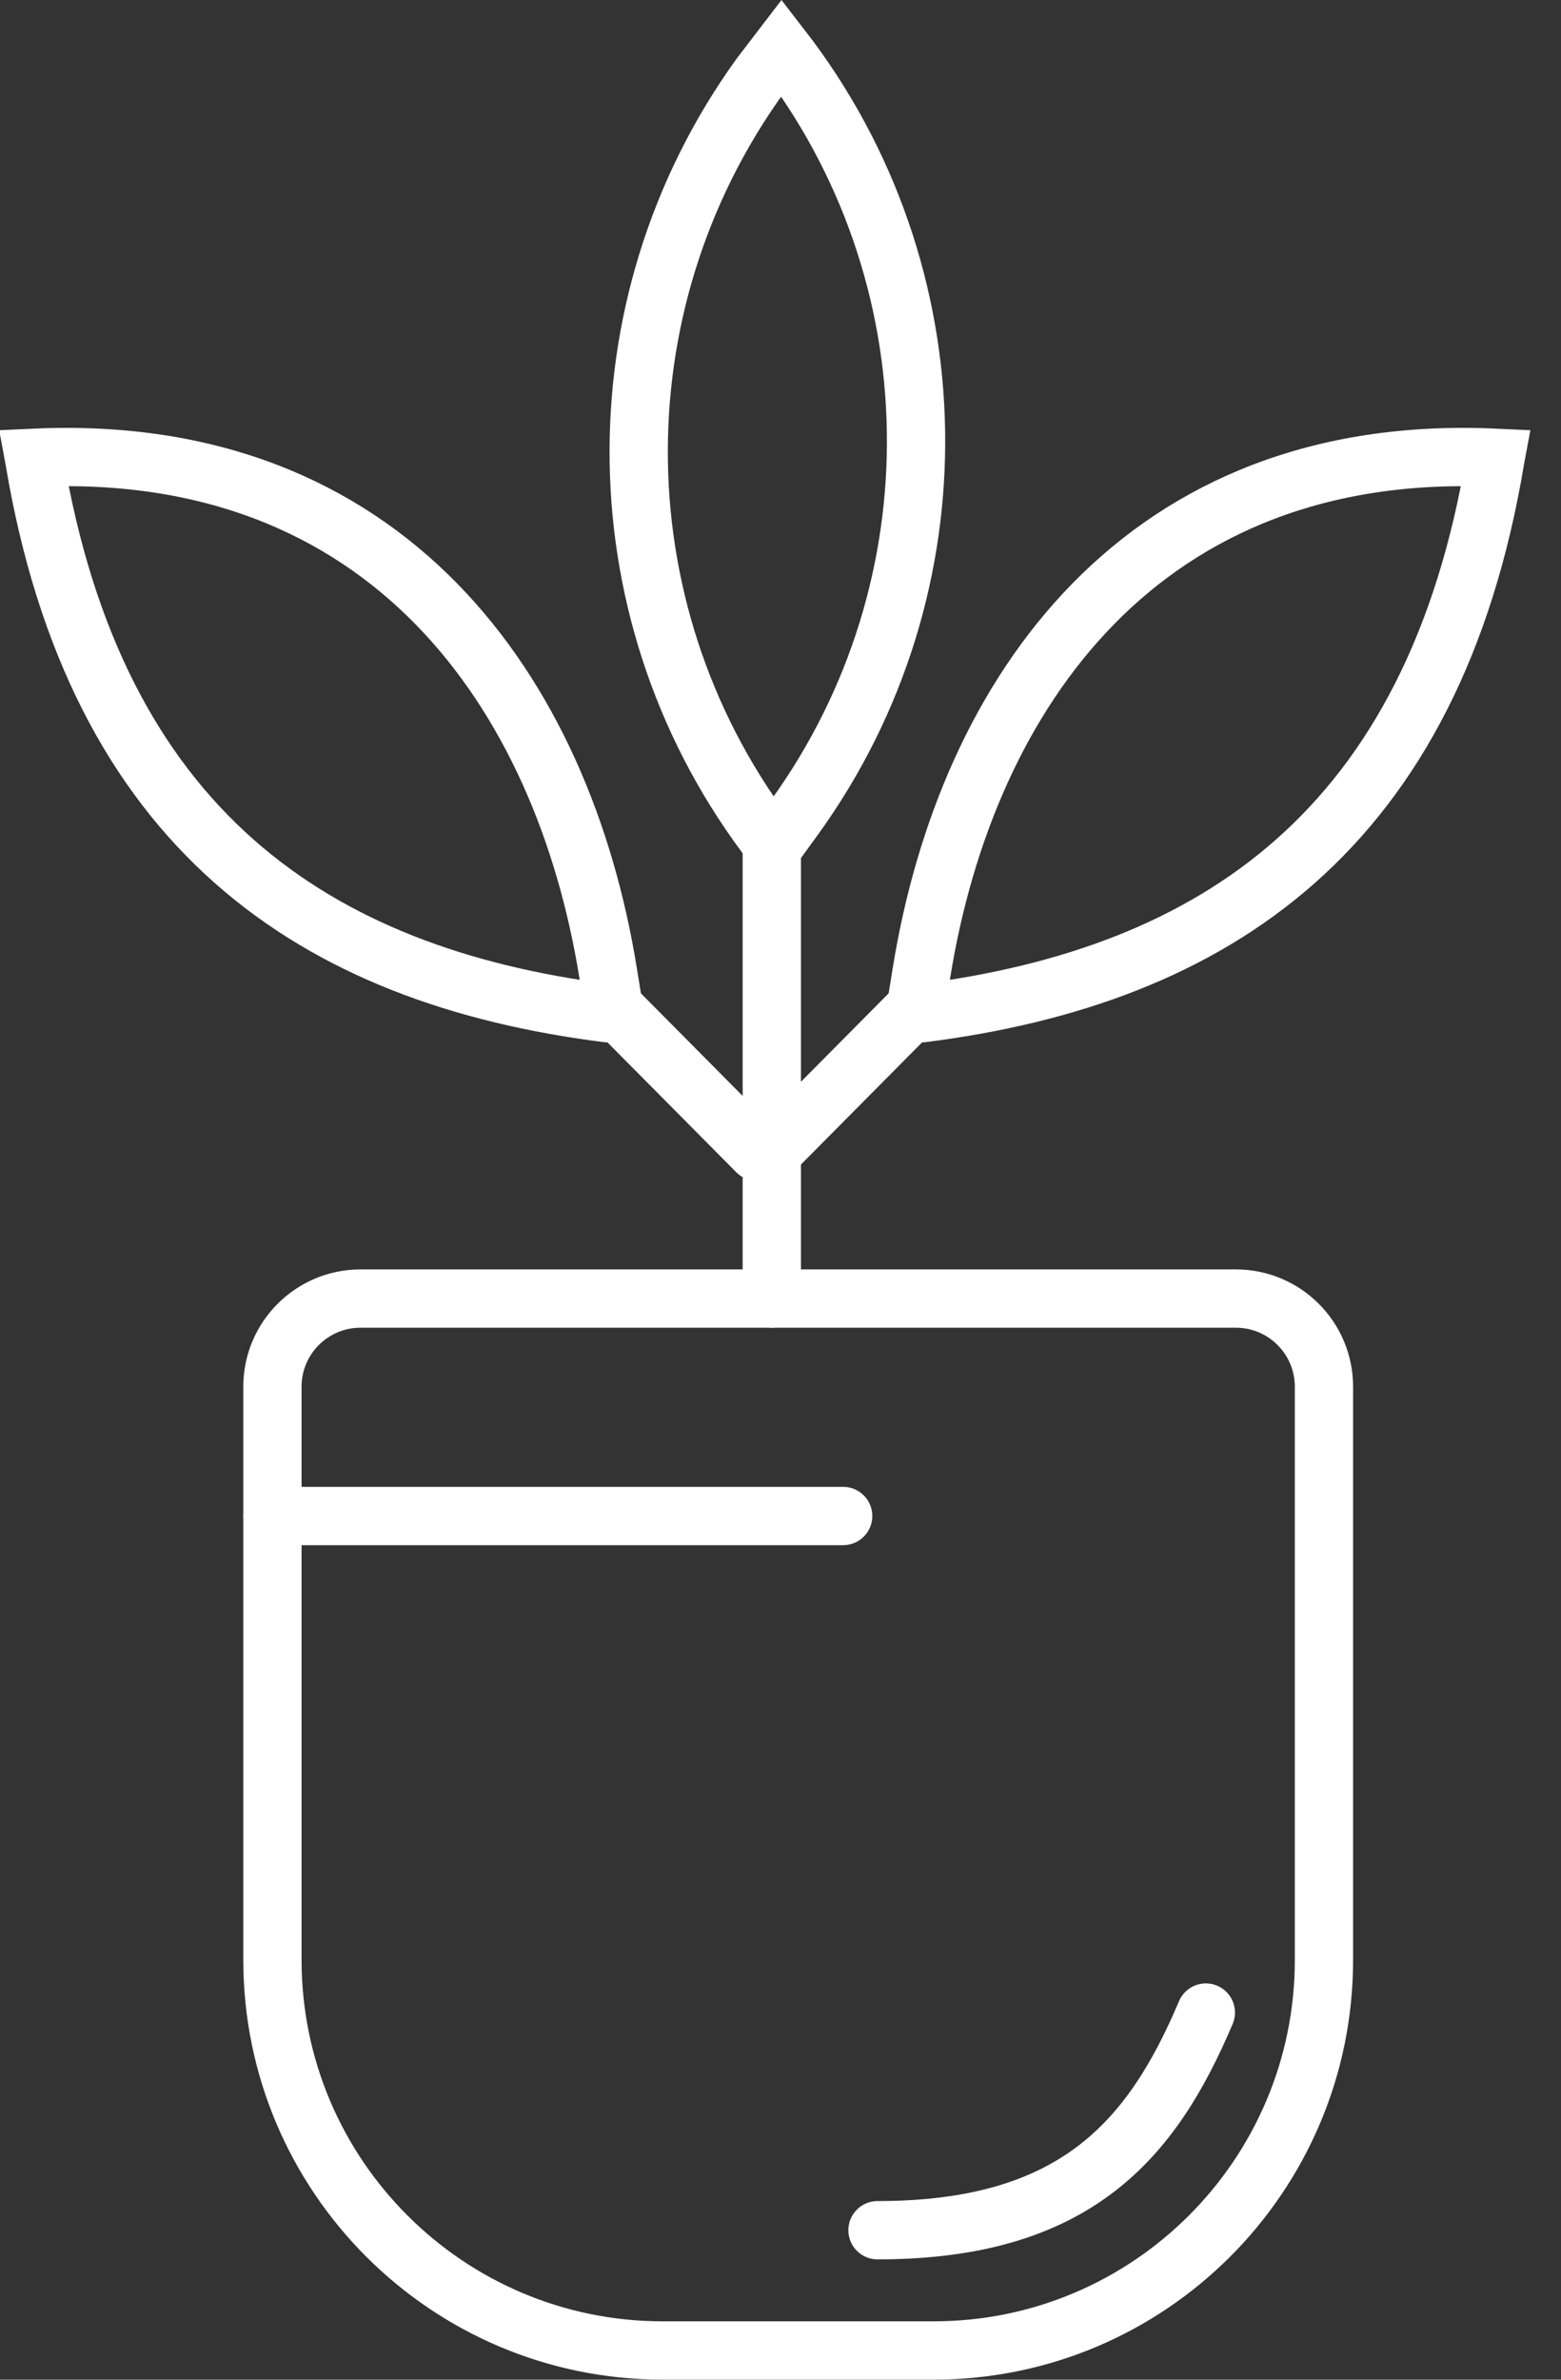 <!-- Generated by IcoMoon.io -->
<svg version="1.1" xmlns="http://www.w3.org/2000/svg" width="21" height="32" viewBox="0 0 21 32">
<rect x="0" y="0" width="21" height="32" fill="#333333" stroke="none"/>
<title>ikony_dobre_kwait</title>
<path fill="none" stroke="#fff" stroke-linejoin="miter" stroke-linecap="round" stroke-miterlimit="10" stroke-width="0.784" d="M10.383 11.366v6.096"></path>
<path fill="none" stroke="#fff" stroke-linejoin="miter" stroke-linecap="round" stroke-miterlimit="10" stroke-width="0.784" d="M10.416 11.366l0.273-0.376c2.242-3.106 2.172-7.318-0.174-10.347l-0.288 0.376c-2.242 3.106-2.172 7.318 0.174 10.347v0"></path>
<path fill="none" stroke="#fff" stroke-linejoin="miter" stroke-linecap="round" stroke-miterlimit="10" stroke-width="0.784" d="M8.255 13.544l1.929 1.944"></path>
<path fill="none" stroke="#fff" stroke-linejoin="miter" stroke-linecap="round" stroke-miterlimit="10" stroke-width="0.784" d="M8.255 13.544l-0.074-0.459c-0.61-3.782-2.981-7.15-7.724-6.929l0.003 0.016c0.831 4.986 3.769 6.952 7.706 7.452v0"></path>
<path fill="none" stroke="#fff" stroke-linejoin="miter" stroke-linecap="round" stroke-miterlimit="10" stroke-width="0.784" d="M12.322 13.544l-1.929 1.944"></path>
<path fill="none" stroke="#fff" stroke-linejoin="miter" stroke-linecap="round" stroke-miterlimit="10" stroke-width="0.784" d="M12.322 13.544l0.074-0.459c0.61-3.782 2.981-7.15 7.724-6.929l-0.003 0.016c-0.831 4.986-3.769 6.952-7.706 7.452v0"></path>
<path fill="none" stroke="#fff" stroke-linejoin="miter" stroke-linecap="round" stroke-miterlimit="10" stroke-width="0.784" d="M4.85 17.462h11.777c0.654 0 1.184 0.532 1.184 1.184v7.71c0 2.898-2.353 5.251-5.251 5.251h-3.644c-2.898 0-5.251-2.353-5.251-5.251v-7.71c0-0.654 0.532-1.184 1.184-1.184z"></path>
<path fill="none" stroke="#fff" stroke-linejoin="miter" stroke-linecap="round" stroke-miterlimit="10" stroke-width="0.784" d="M16.222 27.063c-0.728 1.72-1.761 2.927-4.417 2.927"></path>
<path fill="none" stroke="#fff" stroke-linejoin="miter" stroke-linecap="round" stroke-miterlimit="10" stroke-width="0.784" d="M3.666 20.386h7.677"></path>
</svg>
